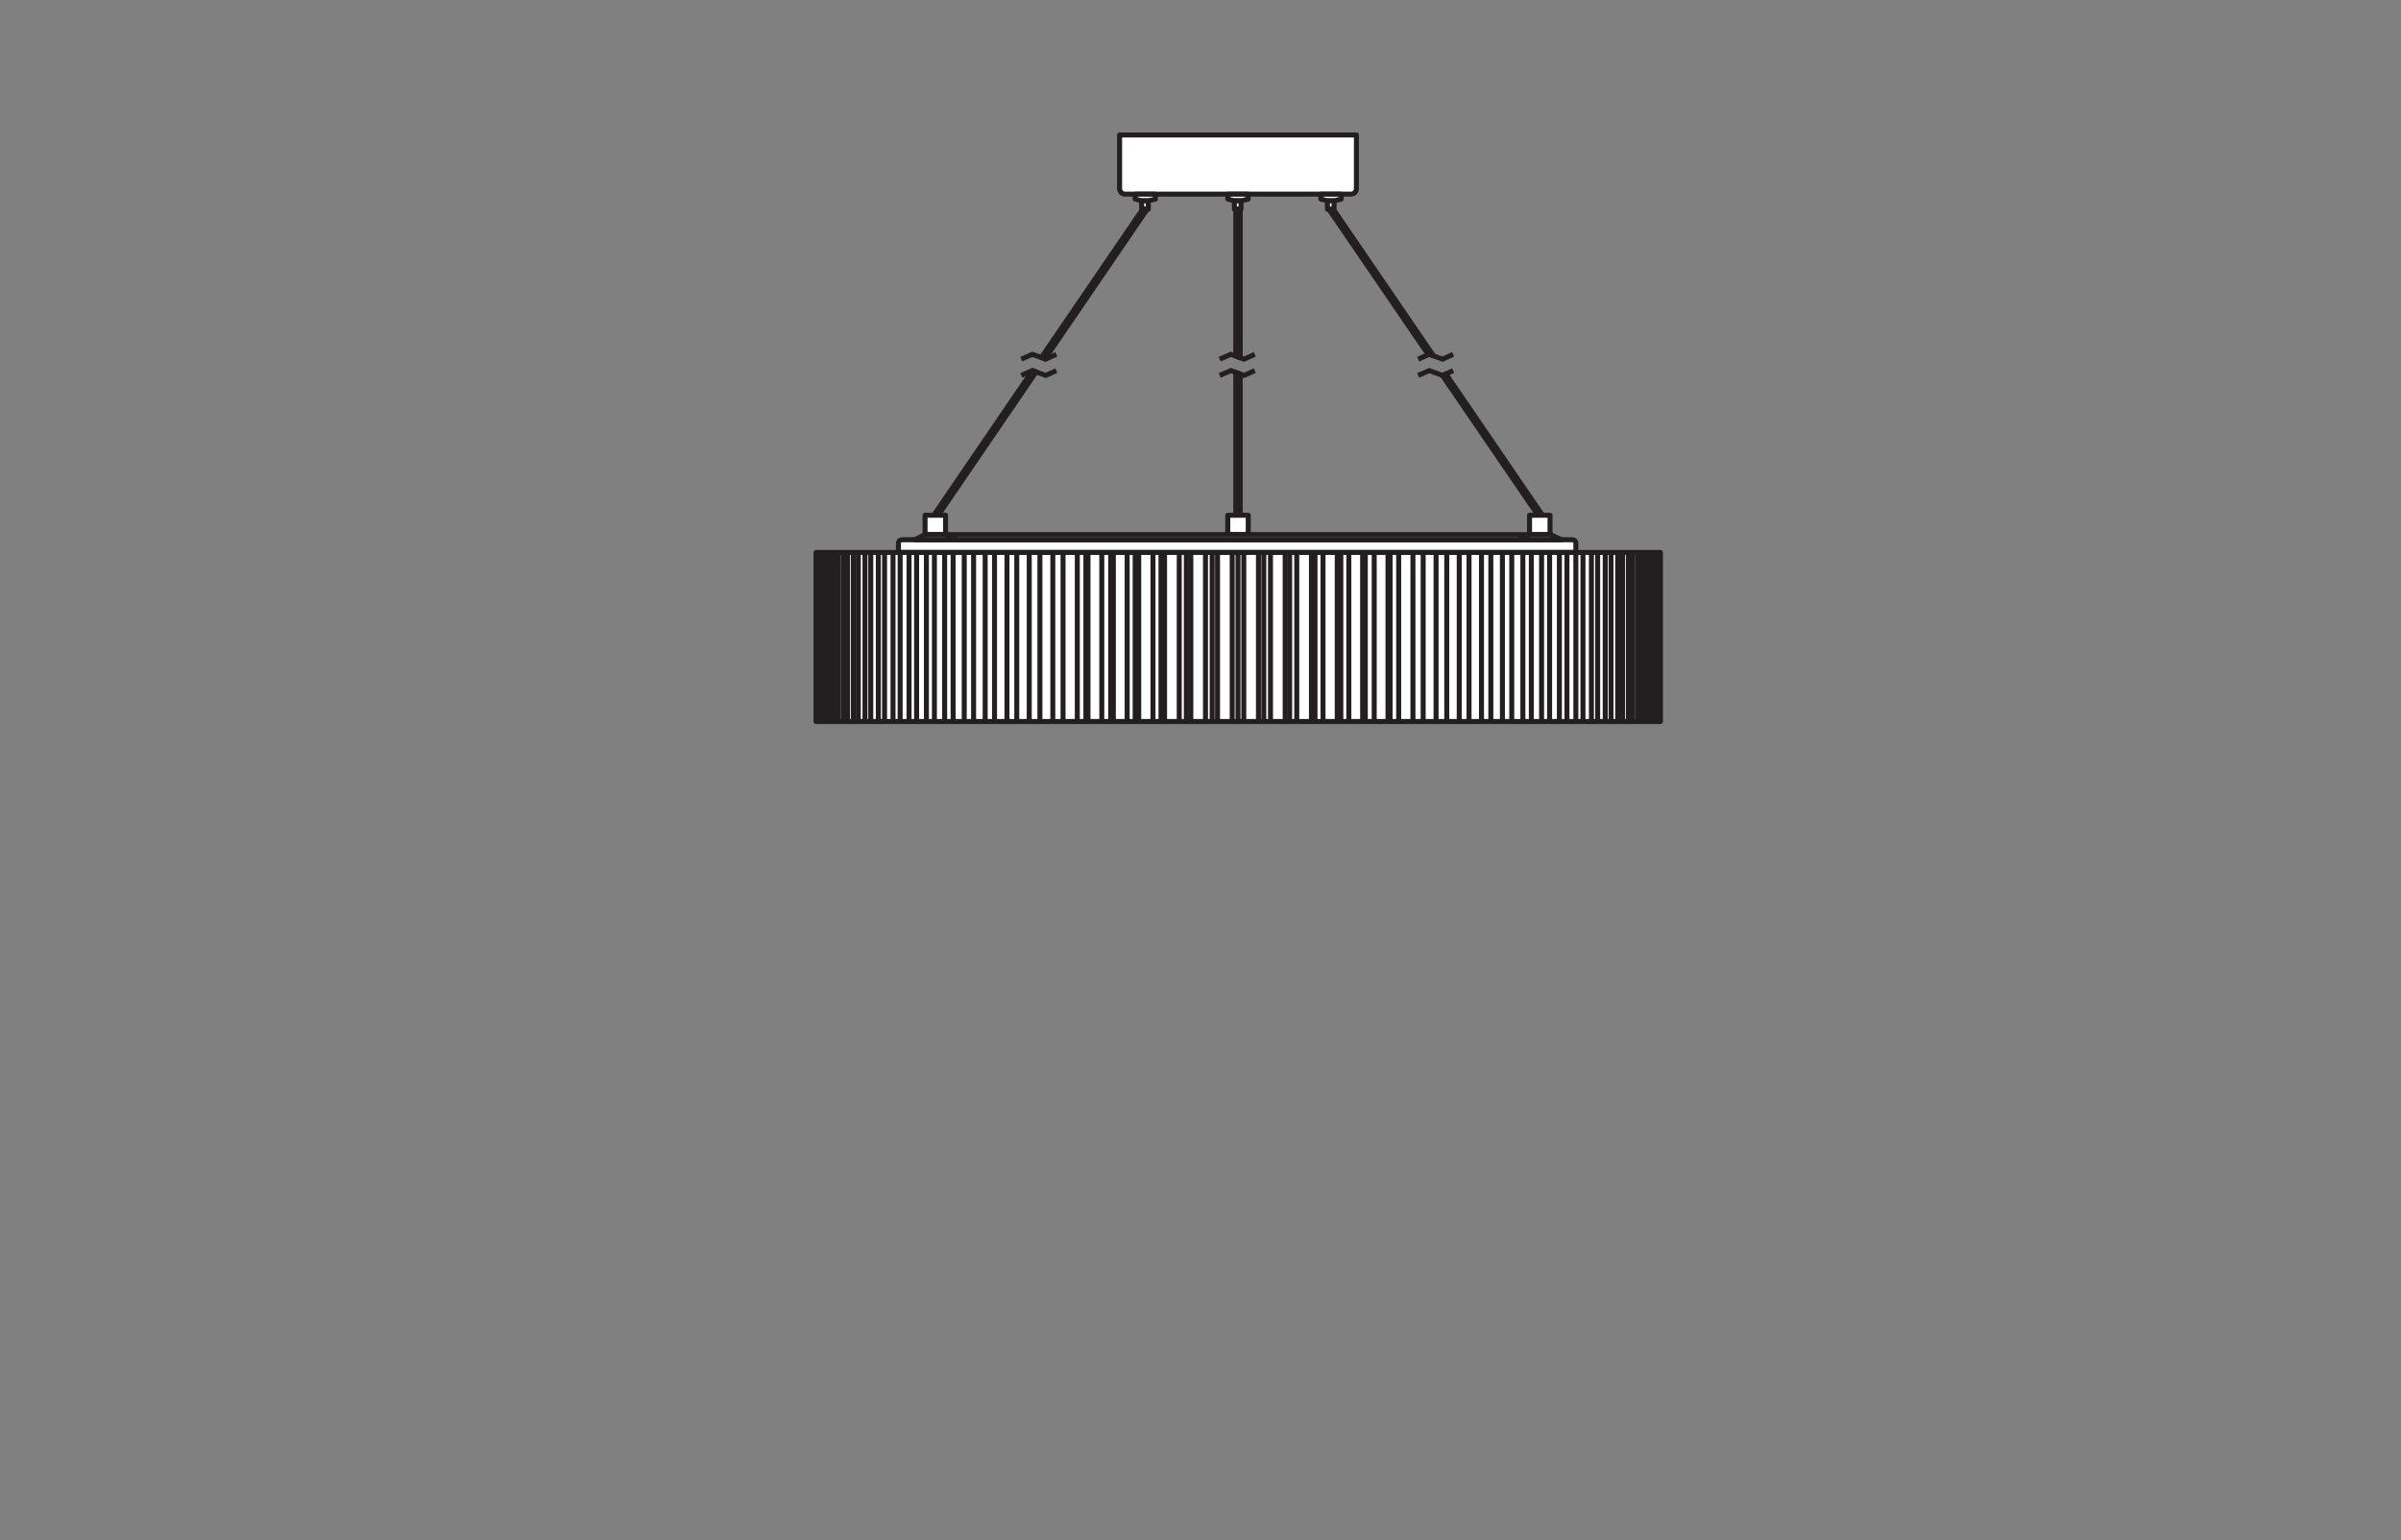 <?xml version="1.0" encoding="UTF-8" standalone="no"?>
<!-- Created with Inkscape (http://www.inkscape.org/) -->

<svg
   version="1.1"
   id="svg2"
   xml:space="preserve"
   width="453.543"
   height="291.024"
   viewBox="0 0 453.543 291.024"
   sodipodi:docname="PG_DAM_WORKFLOW-303115_DECOR_FELT_CYLINDER_PEND_28W_830_DG_k_01.pdf"
   xmlns:inkscape="http://www.inkscape.org/namespaces/inkscape"
   xmlns:sodipodi="http://sodipodi.sourceforge.net/DTD/sodipodi-0.dtd"
   xmlns="http://www.w3.org/2000/svg"
   xmlns:svg="http://www.w3.org/2000/svg"><rect x="0" y="0" width="453.543" height="291.024" fill="#808080" stroke="none"/><defs
     id="defs6"><clipPath
       clipPathUnits="userSpaceOnUse"
       id="clipPath16"><path
         d="M 0,218.268 H 340.157 V 0 H 0 Z"
         id="path14" /></clipPath></defs><sodipodi:namedview
     id="namedview4"
     pagecolor="#ffffff"
     bordercolor="#666666"
     borderopacity="1.0"
     inkscape:pageshadow="2"
     inkscape:pageopacity="0.0"
     inkscape:pagecheckerboard="0" /><g
     id="g8"
     inkscape:groupmode="layer"
     inkscape:label="PG_DAM_WORKFLOW-303115_DECOR_FELT_CYLINDER_PEND_28W_830_DG_k_01"
     transform="matrix(1.333,0,0,-1.333,0,291.024)"><g
       id="g10"><g
         id="g12"
         clip-path="url(#clipPath16)"><g
           id="g18"
           transform="translate(192.214,199.191)"><path
             d="m 0,0 v -7.613 c 0,-0.429 -0.348,-0.776 -0.776,-0.776 h -32.006 c -0.428,0 -0.776,0.347 -0.776,0.776 l 0,7.613 z"
             style="fill:#ffffff;fill-opacity:1;fill-rule:nonzero;stroke:none"
             id="path20" /></g><g
           id="g22"
           transform="translate(192.214,199.191)"><path
             d="m 0,0 v -7.613 c 0,-0.429 -0.348,-0.776 -0.776,-0.776 h -32.006 c -0.428,0 -0.776,0.347 -0.776,0.776 l 0,7.613 z"
             style="fill:none;stroke:#231f20;stroke-width:0.709;stroke-linecap:butt;stroke-linejoin:round;stroke-miterlimit:3.864;stroke-dasharray:none;stroke-opacity:1"
             id="path24" /></g><g
           id="g26"
           transform="translate(160.853,190.791)"><path
             d="m 0,0 v -0.684 l 0.933,-0.252 h 0.939 l 1.013,0.252 V 0 Z"
             style="fill:#ffffff;fill-opacity:1;fill-rule:nonzero;stroke:none"
             id="path28" /></g><g
           id="g30"
           transform="translate(160.853,190.791)"><path
             d="m 0,0 v -0.684 l 0.933,-0.252 h 0.939 l 1.013,0.252 V 0 Z"
             style="fill:none;stroke:#231f20;stroke-width:0.709;stroke-linecap:butt;stroke-linejoin:round;stroke-miterlimit:3.864;stroke-dasharray:none;stroke-opacity:1"
             id="path32" /></g><path
           d="m 161.786,189.855 h 0.938 v -1.199 h -0.938 z"
           style="fill:#ffffff;fill-opacity:1;fill-rule:nonzero;stroke:#231f20;stroke-width:0.709;stroke-linecap:butt;stroke-linejoin:round;stroke-miterlimit:3.864;stroke-dasharray:none;stroke-opacity:1"
           id="path34" /><g
           id="g36"
           transform="translate(173.992,190.791)"><path
             d="m 0,0 v -0.684 l 0.933,-0.252 h 0.939 l 1.013,0.252 V 0 Z"
             style="fill:#ffffff;fill-opacity:1;fill-rule:nonzero;stroke:none"
             id="path38" /></g><g
           id="g40"
           transform="translate(173.992,190.791)"><path
             d="m 0,0 v -0.684 l 0.933,-0.252 h 0.939 l 1.013,0.252 V 0 Z"
             style="fill:none;stroke:#231f20;stroke-width:0.709;stroke-linecap:butt;stroke-linejoin:round;stroke-miterlimit:3.864;stroke-dasharray:none;stroke-opacity:1"
             id="path42" /></g><path
           d="m 174.925,189.855 h 0.938 v -1.199 h -0.938 z"
           style="fill:#ffffff;fill-opacity:1;fill-rule:nonzero;stroke:#231f20;stroke-width:0.709;stroke-linecap:butt;stroke-linejoin:round;stroke-miterlimit:3.864;stroke-dasharray:none;stroke-opacity:1"
           id="path44" /><g
           id="g46"
           transform="translate(187.176,190.791)"><path
             d="m 0,0 v -0.684 l 0.933,-0.252 h 0.939 l 1.013,0.252 V 0 Z"
             style="fill:#ffffff;fill-opacity:1;fill-rule:nonzero;stroke:none"
             id="path48" /></g><g
           id="g50"
           transform="translate(187.176,190.791)"><path
             d="m 0,0 v -0.684 l 0.933,-0.252 h 0.939 l 1.013,0.252 V 0 Z"
             style="fill:none;stroke:#231f20;stroke-width:0.709;stroke-linecap:butt;stroke-linejoin:round;stroke-miterlimit:3.864;stroke-dasharray:none;stroke-opacity:1"
             id="path52" /></g><path
           d="m 188.109,189.855 h 0.938 v -1.199 h -0.938 z"
           style="fill:#ffffff;fill-opacity:1;fill-rule:nonzero;stroke:#231f20;stroke-width:0.709;stroke-linecap:butt;stroke-linejoin:round;stroke-miterlimit:3.864;stroke-dasharray:none;stroke-opacity:1"
           id="path54" /><g
           id="g56"
           transform="translate(175.751,188.679)"><path
             d="m 0,0 v -21.07 l -0.63,0.23 V 0 Z"
             style="fill:#ffffff;fill-opacity:1;fill-rule:nonzero;stroke:none"
             id="path58" /></g><g
           id="g60"
           transform="translate(175.751,188.679)"><path
             d="m 0,0 v -21.07 l -0.63,0.23 V 0 Z"
             style="fill:none;stroke:#231f20;stroke-width:0.709;stroke-linecap:butt;stroke-linejoin:round;stroke-miterlimit:3.864;stroke-dasharray:none;stroke-opacity:1"
             id="path62" /></g><g
           id="g64"
           transform="translate(175.121,165.539)"><path
             d="M 0,0 0.63,-0.23 V -20.26 H 0 Z"
             style="fill:#ffffff;fill-opacity:1;fill-rule:nonzero;stroke:none"
             id="path66" /></g><g
           id="g68"
           transform="translate(175.121,165.539)"><path
             d="M 0,0 0.63,-0.23 V -20.26 H 0 Z"
             style="fill:none;stroke:#231f20;stroke-width:0.709;stroke-linecap:butt;stroke-linejoin:round;stroke-miterlimit:3.864;stroke-dasharray:none;stroke-opacity:1"
             id="path70" /></g><g
           id="g72"
           transform="translate(188.931,188.679)"><path
             d="m 0,0 14.21,-20.8 -0.6,0.22 -0.14,-0.06 L -0.63,0 Z"
             style="fill:#ffffff;fill-opacity:1;fill-rule:nonzero;stroke:none"
             id="path74" /></g><g
           id="g76"
           transform="translate(188.931,188.679)"><path
             d="m 0,0 14.21,-20.8 -0.6,0.22 -0.14,-0.06 L -0.63,0 Z"
             style="fill:none;stroke:#231f20;stroke-width:0.709;stroke-linecap:butt;stroke-linejoin:round;stroke-miterlimit:3.864;stroke-dasharray:none;stroke-opacity:1"
             id="path78" /></g><g
           id="g80"
           transform="translate(218.582,145.279)"><path
             d="m 0,0 h -0.63 l -13.56,19.84 0.04,-0.01 0.46,0.21 z"
             style="fill:#ffffff;fill-opacity:1;fill-rule:nonzero;stroke:none"
             id="path82" /></g><g
           id="g84"
           transform="translate(218.582,145.279)"><path
             d="m 0,0 h -0.63 l -13.56,19.84 0.04,-0.01 0.46,0.21 z"
             style="fill:none;stroke:#231f20;stroke-width:0.709;stroke-linecap:butt;stroke-linejoin:round;stroke-miterlimit:3.864;stroke-dasharray:none;stroke-opacity:1"
             id="path86" /></g><g
           id="g88"
           transform="translate(146.311,165.789)"><path
             d="m 0,0 0.51,-0.19 -13.87,-20.32 h -0.63 z"
             style="fill:#ffffff;fill-opacity:1;fill-rule:nonzero;stroke:none"
             id="path90" /></g><g
           id="g92"
           transform="translate(146.311,165.789)"><path
             d="m 0,0 0.51,-0.19 -13.87,-20.32 h -0.63 z"
             style="fill:none;stroke:#231f20;stroke-width:0.709;stroke-linecap:butt;stroke-linejoin:round;stroke-miterlimit:3.864;stroke-dasharray:none;stroke-opacity:1"
             id="path94" /></g><g
           id="g96"
           transform="translate(162.571,188.679)"><path
             d="M 0,0 -14.49,-21.23 -15,-21.04 -0.64,0 Z"
             style="fill:#ffffff;fill-opacity:1;fill-rule:nonzero;stroke:none"
             id="path98" /></g><g
           id="g100"
           transform="translate(162.571,188.679)"><path
             d="M 0,0 -14.49,-21.23 -15,-21.04 -0.64,0 Z"
             style="fill:none;stroke:#231f20;stroke-width:0.709;stroke-linecap:butt;stroke-linejoin:round;stroke-miterlimit:3.864;stroke-dasharray:none;stroke-opacity:1"
             id="path102" /></g><path
           d="m 176.886,142.547 h -2.902 v 2.735 h 2.902 z"
           style="fill:#ffffff;fill-opacity:1;fill-rule:nonzero;stroke:#231f20;stroke-width:0.709;stroke-linecap:butt;stroke-linejoin:round;stroke-miterlimit:3.864;stroke-dasharray:none;stroke-opacity:1"
           id="path104" /><path
           d="m 219.653,142.547 h -2.902 v 2.735 h 2.902 z"
           style="fill:#ffffff;fill-opacity:1;fill-rule:nonzero;stroke:#231f20;stroke-width:0.709;stroke-linecap:butt;stroke-linejoin:round;stroke-miterlimit:3.864;stroke-dasharray:none;stroke-opacity:1"
           id="path106" /><path
           d="m 133.992,142.547 h -2.902 v 2.735 h 2.902 z"
           style="fill:#ffffff;fill-opacity:1;fill-rule:nonzero;stroke:#231f20;stroke-width:0.709;stroke-linecap:butt;stroke-linejoin:round;stroke-miterlimit:3.864;stroke-dasharray:none;stroke-opacity:1"
           id="path108" /><g
           id="g110"
           transform="translate(127.318,140.015)"><path
             d="m 0,0 v 1.329 c 0,0.259 0.21,0.469 0.469,0.469 h 95.056 c 0.259,0 0.469,-0.21 0.469,-0.469 l 0,-1.329 z"
             style="fill:#ffffff;fill-opacity:1;fill-rule:nonzero;stroke:none"
             id="path112" /></g><g
           id="g114"
           transform="translate(127.318,140.015)"><path
             d="m 0,0 v 1.329 c 0,0.259 0.21,0.469 0.469,0.469 h 95.056 c 0.259,0 0.469,-0.21 0.469,-0.469 l 0,-1.329 z"
             style="fill:none;stroke:#231f20;stroke-width:0.709;stroke-linecap:butt;stroke-linejoin:round;stroke-miterlimit:3.864;stroke-dasharray:none;stroke-opacity:1"
             id="path116" /></g><g
           id="g118"
           transform="translate(129.64,141.813)"><path
             d="M 0,0 1.451,0.734 H 90.013 L 91.653,0 Z"
             style="fill:#ffffff;fill-opacity:1;fill-rule:nonzero;stroke:none"
             id="path120" /></g><g
           id="g122"
           transform="translate(129.64,141.813)"><path
             d="M 0,0 1.451,0.734 H 90.013 L 91.653,0 Z"
             style="fill:none;stroke:#231f20;stroke-width:0.709;stroke-linecap:butt;stroke-linejoin:round;stroke-miterlimit:3.864;stroke-dasharray:none;stroke-opacity:1"
             id="path124" /></g><g
           id="g126"
           transform="translate(133.992,142.547)"><path
             d="M 0,0 1.514,-0.734"
             style="fill:#ffffff;fill-opacity:1;fill-rule:nonzero;stroke:#231f20;stroke-width:0.709;stroke-linecap:butt;stroke-linejoin:round;stroke-miterlimit:3.864;stroke-dasharray:none;stroke-opacity:1"
             id="path128" /></g><g
           id="g130"
           transform="translate(216.751,142.547)"><path
             d="M 0,0 -1.602,-0.734"
             style="fill:#ffffff;fill-opacity:1;fill-rule:nonzero;stroke:#231f20;stroke-width:0.709;stroke-linecap:butt;stroke-linejoin:round;stroke-miterlimit:3.864;stroke-dasharray:none;stroke-opacity:1"
             id="path132" /></g><path
           d="m 235.297,116.045 h -119.66 v 23.97 h 119.66 z"
           style="fill:#ffffff;fill-opacity:1;fill-rule:nonzero;stroke:#231f20;stroke-width:0.709;stroke-linecap:butt;stroke-linejoin:round;stroke-miterlimit:3.864;stroke-dasharray:none;stroke-opacity:1"
           id="path134" /><g
           id="g136"
           transform="translate(175.435,140.015)"><path
             d="M 0,0 V -23.958"
             style="fill:#ffffff;fill-opacity:1;fill-rule:nonzero;stroke:#231f20;stroke-width:0.709;stroke-linecap:butt;stroke-linejoin:round;stroke-miterlimit:3.864;stroke-dasharray:none;stroke-opacity:1"
             id="path138" /></g><g
           id="g140"
           transform="translate(176.255,140.015)"><path
             d="M 0,0 V -23.958"
             style="fill:#ffffff;fill-opacity:1;fill-rule:nonzero;stroke:#231f20;stroke-width:0.709;stroke-linecap:butt;stroke-linejoin:round;stroke-miterlimit:3.864;stroke-dasharray:none;stroke-opacity:1"
             id="path142" /></g><g
           id="g144"
           transform="translate(174.615,140.015)"><path
             d="M 0,0 V -23.958"
             style="fill:#ffffff;fill-opacity:1;fill-rule:nonzero;stroke:#231f20;stroke-width:0.709;stroke-linecap:butt;stroke-linejoin:round;stroke-miterlimit:3.864;stroke-dasharray:none;stroke-opacity:1"
             id="path146" /></g><g
           id="g148"
           transform="translate(172.533,140.015)"><path
             d="M 0,0 V -23.958"
             style="fill:#ffffff;fill-opacity:1;fill-rule:nonzero;stroke:#231f20;stroke-width:0.709;stroke-linecap:butt;stroke-linejoin:round;stroke-miterlimit:3.864;stroke-dasharray:none;stroke-opacity:1"
             id="path150" /></g><g
           id="g152"
           transform="translate(171.776,140.015)"><path
             d="M 0,0 V -23.958"
             style="fill:#ffffff;fill-opacity:1;fill-rule:nonzero;stroke:#231f20;stroke-width:0.709;stroke-linecap:butt;stroke-linejoin:round;stroke-miterlimit:3.864;stroke-dasharray:none;stroke-opacity:1"
             id="path154" /></g><g
           id="g156"
           transform="translate(170.83,140.015)"><path
             d="M 0,0 V -23.958"
             style="fill:#ffffff;fill-opacity:1;fill-rule:nonzero;stroke:#231f20;stroke-width:0.709;stroke-linecap:butt;stroke-linejoin:round;stroke-miterlimit:3.864;stroke-dasharray:none;stroke-opacity:1"
             id="path158" /></g><g
           id="g160"
           transform="translate(168.749,140.015)"><path
             d="M 0,0 V -23.958"
             style="fill:#ffffff;fill-opacity:1;fill-rule:nonzero;stroke:#231f20;stroke-width:0.709;stroke-linecap:butt;stroke-linejoin:round;stroke-miterlimit:3.864;stroke-dasharray:none;stroke-opacity:1"
             id="path162" /></g><g
           id="g164"
           transform="translate(168.118,140.015)"><path
             d="M 0,0 V -23.958"
             style="fill:#ffffff;fill-opacity:1;fill-rule:nonzero;stroke:#231f20;stroke-width:0.709;stroke-linecap:butt;stroke-linejoin:round;stroke-miterlimit:3.864;stroke-dasharray:none;stroke-opacity:1"
             id="path166" /></g><g
           id="g168"
           transform="translate(167.109,140.015)"><path
             d="M 0,0 V -23.958"
             style="fill:#ffffff;fill-opacity:1;fill-rule:nonzero;stroke:#231f20;stroke-width:0.709;stroke-linecap:butt;stroke-linejoin:round;stroke-miterlimit:3.864;stroke-dasharray:none;stroke-opacity:1"
             id="path170" /></g><g
           id="g172"
           transform="translate(165.027,140.015)"><path
             d="M 0,0 V -23.958"
             style="fill:#ffffff;fill-opacity:1;fill-rule:nonzero;stroke:#231f20;stroke-width:0.709;stroke-linecap:butt;stroke-linejoin:round;stroke-miterlimit:3.864;stroke-dasharray:none;stroke-opacity:1"
             id="path174" /></g><g
           id="g176"
           transform="translate(164.522,140.015)"><path
             d="M 0,0 V -23.958"
             style="fill:#ffffff;fill-opacity:1;fill-rule:nonzero;stroke:#231f20;stroke-width:0.709;stroke-linecap:butt;stroke-linejoin:round;stroke-miterlimit:3.864;stroke-dasharray:none;stroke-opacity:1"
             id="path178" /></g><g
           id="g180"
           transform="translate(163.387,140.015)"><path
             d="M 0,0 V -23.958"
             style="fill:#ffffff;fill-opacity:1;fill-rule:nonzero;stroke:#231f20;stroke-width:0.709;stroke-linecap:butt;stroke-linejoin:round;stroke-miterlimit:3.864;stroke-dasharray:none;stroke-opacity:1"
             id="path182" /></g><g
           id="g184"
           transform="translate(161.368,140.015)"><path
             d="M 0,0 V -23.958"
             style="fill:#ffffff;fill-opacity:1;fill-rule:nonzero;stroke:#231f20;stroke-width:0.709;stroke-linecap:butt;stroke-linejoin:round;stroke-miterlimit:3.864;stroke-dasharray:none;stroke-opacity:1"
             id="path186" /></g><g
           id="g188"
           transform="translate(160.864,140.015)"><path
             d="M 0,0 V -23.958"
             style="fill:#ffffff;fill-opacity:1;fill-rule:nonzero;stroke:#231f20;stroke-width:0.709;stroke-linecap:butt;stroke-linejoin:round;stroke-miterlimit:3.864;stroke-dasharray:none;stroke-opacity:1"
             id="path190" /></g><g
           id="g192"
           transform="translate(159.728,140.015)"><path
             d="M 0,0 V -23.958"
             style="fill:#ffffff;fill-opacity:1;fill-rule:nonzero;stroke:#231f20;stroke-width:0.709;stroke-linecap:butt;stroke-linejoin:round;stroke-miterlimit:3.864;stroke-dasharray:none;stroke-opacity:1"
             id="path194" /></g><g
           id="g196"
           transform="translate(157.773,140.015)"><path
             d="M 0,0 V -23.958"
             style="fill:#ffffff;fill-opacity:1;fill-rule:nonzero;stroke:#231f20;stroke-width:0.709;stroke-linecap:butt;stroke-linejoin:round;stroke-miterlimit:3.864;stroke-dasharray:none;stroke-opacity:1"
             id="path198" /></g><g
           id="g200"
           transform="translate(157.394,140.015)"><path
             d="M 0,0 V -23.958"
             style="fill:#ffffff;fill-opacity:1;fill-rule:nonzero;stroke:#231f20;stroke-width:0.709;stroke-linecap:butt;stroke-linejoin:round;stroke-miterlimit:3.864;stroke-dasharray:none;stroke-opacity:1"
             id="path202" /></g><g
           id="g204"
           transform="translate(156.133,140.015)"><path
             d="M 0,0 V -23.958"
             style="fill:#ffffff;fill-opacity:1;fill-rule:nonzero;stroke:#231f20;stroke-width:0.709;stroke-linecap:butt;stroke-linejoin:round;stroke-miterlimit:3.864;stroke-dasharray:none;stroke-opacity:1"
             id="path206" /></g><g
           id="g208"
           transform="translate(152.663,140.015)"><path
             d="M 0,0 V -23.958"
             style="fill:#ffffff;fill-opacity:1;fill-rule:nonzero;stroke:#231f20;stroke-width:0.709;stroke-linecap:butt;stroke-linejoin:round;stroke-miterlimit:3.864;stroke-dasharray:none;stroke-opacity:1"
             id="path210" /></g><g
           id="g212"
           transform="translate(150.645,140.015)"><path
             d="M 0,0 V -23.958"
             style="fill:#ffffff;fill-opacity:1;fill-rule:nonzero;stroke:#231f20;stroke-width:0.709;stroke-linecap:butt;stroke-linejoin:round;stroke-miterlimit:3.864;stroke-dasharray:none;stroke-opacity:1"
             id="path214" /></g><g
           id="g216"
           transform="translate(149.194,140.015)"><path
             d="M 0,0 V -23.958"
             style="fill:#ffffff;fill-opacity:1;fill-rule:nonzero;stroke:#231f20;stroke-width:0.709;stroke-linecap:butt;stroke-linejoin:round;stroke-miterlimit:3.864;stroke-dasharray:none;stroke-opacity:1"
             id="path218" /></g><g
           id="g220"
           transform="translate(147.365,140.015)"><path
             d="M 0,0 V -23.958"
             style="fill:#ffffff;fill-opacity:1;fill-rule:nonzero;stroke:#231f20;stroke-width:0.709;stroke-linecap:butt;stroke-linejoin:round;stroke-miterlimit:3.864;stroke-dasharray:none;stroke-opacity:1"
             id="path222" /></g><g
           id="g224"
           transform="translate(145.851,140.015)"><path
             d="M 0,0 V -23.958"
             style="fill:#ffffff;fill-opacity:1;fill-rule:nonzero;stroke:#231f20;stroke-width:0.709;stroke-linecap:butt;stroke-linejoin:round;stroke-miterlimit:3.864;stroke-dasharray:none;stroke-opacity:1"
             id="path226" /></g><g
           id="g228"
           transform="translate(144.085,140.015)"><path
             d="M 0,0 V -23.958"
             style="fill:#ffffff;fill-opacity:1;fill-rule:nonzero;stroke:#231f20;stroke-width:0.709;stroke-linecap:butt;stroke-linejoin:round;stroke-miterlimit:3.864;stroke-dasharray:none;stroke-opacity:1"
             id="path230" /></g><g
           id="g232"
           transform="translate(142.697,140.015)"><path
             d="M 0,0 V -23.958"
             style="fill:#ffffff;fill-opacity:1;fill-rule:nonzero;stroke:#231f20;stroke-width:0.709;stroke-linecap:butt;stroke-linejoin:round;stroke-miterlimit:3.864;stroke-dasharray:none;stroke-opacity:1"
             id="path234" /></g><g
           id="g236"
           transform="translate(140.931,140.015)"><path
             d="M 0,0 V -23.958"
             style="fill:#ffffff;fill-opacity:1;fill-rule:nonzero;stroke:#231f20;stroke-width:0.709;stroke-linecap:butt;stroke-linejoin:round;stroke-miterlimit:3.864;stroke-dasharray:none;stroke-opacity:1"
             id="path238" /></g><g
           id="g240"
           transform="translate(139.606,140.015)"><path
             d="M 0,0 V -23.958"
             style="fill:#ffffff;fill-opacity:1;fill-rule:nonzero;stroke:#231f20;stroke-width:0.709;stroke-linecap:butt;stroke-linejoin:round;stroke-miterlimit:3.864;stroke-dasharray:none;stroke-opacity:1"
             id="path242" /></g><g
           id="g244"
           transform="translate(137.966,140.015)"><path
             d="M 0,0 V -23.958"
             style="fill:#ffffff;fill-opacity:1;fill-rule:nonzero;stroke:#231f20;stroke-width:0.709;stroke-linecap:butt;stroke-linejoin:round;stroke-miterlimit:3.864;stroke-dasharray:none;stroke-opacity:1"
             id="path246" /></g><g
           id="g248"
           transform="translate(136.642,140.015)"><path
             d="M 0,0 V -23.958"
             style="fill:#ffffff;fill-opacity:1;fill-rule:nonzero;stroke:#231f20;stroke-width:0.709;stroke-linecap:butt;stroke-linejoin:round;stroke-miterlimit:3.864;stroke-dasharray:none;stroke-opacity:1"
             id="path250" /></g><g
           id="g252"
           transform="translate(135.065,140.015)"><path
             d="M 0,0 V -23.958"
             style="fill:#ffffff;fill-opacity:1;fill-rule:nonzero;stroke:#231f20;stroke-width:0.709;stroke-linecap:butt;stroke-linejoin:round;stroke-miterlimit:3.864;stroke-dasharray:none;stroke-opacity:1"
             id="path254" /></g><g
           id="g256"
           transform="translate(133.866,140.015)"><path
             d="M 0,0 V -23.958"
             style="fill:#ffffff;fill-opacity:1;fill-rule:nonzero;stroke:#231f20;stroke-width:0.709;stroke-linecap:butt;stroke-linejoin:round;stroke-miterlimit:3.864;stroke-dasharray:none;stroke-opacity:1"
             id="path258" /></g><g
           id="g260"
           transform="translate(132.415,140.015)"><path
             d="M 0,0 V -23.958"
             style="fill:#ffffff;fill-opacity:1;fill-rule:nonzero;stroke:#231f20;stroke-width:0.709;stroke-linecap:butt;stroke-linejoin:round;stroke-miterlimit:3.864;stroke-dasharray:none;stroke-opacity:1"
             id="path262" /></g><g
           id="g264"
           transform="translate(131.28,140.015)"><path
             d="M 0,0 V -23.958"
             style="fill:#ffffff;fill-opacity:1;fill-rule:nonzero;stroke:#231f20;stroke-width:0.709;stroke-linecap:butt;stroke-linejoin:round;stroke-miterlimit:3.864;stroke-dasharray:none;stroke-opacity:1"
             id="path266" /></g><g
           id="g268"
           transform="translate(129.892,140.015)"><path
             d="M 0,0 V -23.958"
             style="fill:#ffffff;fill-opacity:1;fill-rule:nonzero;stroke:#231f20;stroke-width:0.709;stroke-linecap:butt;stroke-linejoin:round;stroke-miterlimit:3.864;stroke-dasharray:none;stroke-opacity:1"
             id="path270" /></g><g
           id="g272"
           transform="translate(128.82,140.015)"><path
             d="M 0,0 V -23.958"
             style="fill:#ffffff;fill-opacity:1;fill-rule:nonzero;stroke:#231f20;stroke-width:0.709;stroke-linecap:butt;stroke-linejoin:round;stroke-miterlimit:3.864;stroke-dasharray:none;stroke-opacity:1"
             id="path274" /></g><g
           id="g276"
           transform="translate(127.558,140.015)"><path
             d="M 0,0 V -23.958"
             style="fill:#ffffff;fill-opacity:1;fill-rule:nonzero;stroke:#231f20;stroke-width:0.709;stroke-linecap:butt;stroke-linejoin:round;stroke-miterlimit:3.864;stroke-dasharray:none;stroke-opacity:1"
             id="path278" /></g><g
           id="g280"
           transform="translate(126.549,140.015)"><path
             d="M 0,0 V -23.958"
             style="fill:#ffffff;fill-opacity:1;fill-rule:nonzero;stroke:#231f20;stroke-width:0.709;stroke-linecap:butt;stroke-linejoin:round;stroke-miterlimit:3.864;stroke-dasharray:none;stroke-opacity:1"
             id="path282" /></g><g
           id="g284"
           transform="translate(125.35,140.015)"><path
             d="M 0,0 V -23.958"
             style="fill:#ffffff;fill-opacity:1;fill-rule:nonzero;stroke:#231f20;stroke-width:0.709;stroke-linecap:butt;stroke-linejoin:round;stroke-miterlimit:3.864;stroke-dasharray:none;stroke-opacity:1"
             id="path286" /></g><g
           id="g288"
           transform="translate(124.467,140.015)"><path
             d="M 0,0 V -23.958"
             style="fill:#ffffff;fill-opacity:1;fill-rule:nonzero;stroke:#231f20;stroke-width:0.709;stroke-linecap:butt;stroke-linejoin:round;stroke-miterlimit:3.864;stroke-dasharray:none;stroke-opacity:1"
             id="path290" /></g><g
           id="g292"
           transform="translate(123.395,140.015)"><path
             d="M 0,0 V -23.958"
             style="fill:#ffffff;fill-opacity:1;fill-rule:nonzero;stroke:#231f20;stroke-width:0.709;stroke-linecap:butt;stroke-linejoin:round;stroke-miterlimit:3.864;stroke-dasharray:none;stroke-opacity:1"
             id="path294" /></g><g
           id="g296"
           transform="translate(122.575,140.015)"><path
             d="M 0,0 V -23.958"
             style="fill:#ffffff;fill-opacity:1;fill-rule:nonzero;stroke:#231f20;stroke-width:0.709;stroke-linecap:butt;stroke-linejoin:round;stroke-miterlimit:3.864;stroke-dasharray:none;stroke-opacity:1"
             id="path298" /></g><g
           id="g300"
           transform="translate(121.629,140.015)"><path
             d="M 0,0 V -23.958"
             style="fill:#ffffff;fill-opacity:1;fill-rule:nonzero;stroke:#231f20;stroke-width:0.709;stroke-linecap:butt;stroke-linejoin:round;stroke-miterlimit:3.864;stroke-dasharray:none;stroke-opacity:1"
             id="path302" /></g><g
           id="g304"
           transform="translate(120.935,140.093)"><path
             d="M 0,0 V -23.958"
             style="fill:#ffffff;fill-opacity:1;fill-rule:nonzero;stroke:#231f20;stroke-width:0.709;stroke-linecap:butt;stroke-linejoin:round;stroke-miterlimit:3.864;stroke-dasharray:none;stroke-opacity:1"
             id="path306" /></g><g
           id="g308"
           transform="translate(120.115,140.093)"><path
             d="M 0,0 V -23.958"
             style="fill:#ffffff;fill-opacity:1;fill-rule:nonzero;stroke:#231f20;stroke-width:0.709;stroke-linecap:butt;stroke-linejoin:round;stroke-miterlimit:3.864;stroke-dasharray:none;stroke-opacity:1"
             id="path310" /></g><g
           id="g312"
           transform="translate(119.484,140.093)"><path
             d="M 0,0 V -23.958"
             style="fill:#ffffff;fill-opacity:1;fill-rule:nonzero;stroke:#231f20;stroke-width:0.709;stroke-linecap:butt;stroke-linejoin:round;stroke-miterlimit:3.864;stroke-dasharray:none;stroke-opacity:1"
             id="path314" /></g><g
           id="g316"
           transform="translate(118.79,140.093)"><path
             d="M 0,0 V -23.958"
             style="fill:#ffffff;fill-opacity:1;fill-rule:nonzero;stroke:#231f20;stroke-width:0.709;stroke-linecap:butt;stroke-linejoin:round;stroke-miterlimit:3.864;stroke-dasharray:none;stroke-opacity:1"
             id="path318" /></g><g
           id="g320"
           transform="translate(118.286,140.093)"><path
             d="M 0,0 V -23.958"
             style="fill:#ffffff;fill-opacity:1;fill-rule:nonzero;stroke:#231f20;stroke-width:0.709;stroke-linecap:butt;stroke-linejoin:round;stroke-miterlimit:3.864;stroke-dasharray:none;stroke-opacity:1"
             id="path322" /></g><g
           id="g324"
           transform="translate(117.718,140.093)"><path
             d="M 0,0 V -23.958"
             style="fill:#ffffff;fill-opacity:1;fill-rule:nonzero;stroke:#231f20;stroke-width:0.709;stroke-linecap:butt;stroke-linejoin:round;stroke-miterlimit:3.864;stroke-dasharray:none;stroke-opacity:1"
             id="path326" /></g><g
           id="g328"
           transform="translate(117.276,140.093)"><path
             d="M 0,0 V -23.958"
             style="fill:#ffffff;fill-opacity:1;fill-rule:nonzero;stroke:#231f20;stroke-width:0.709;stroke-linecap:butt;stroke-linejoin:round;stroke-miterlimit:3.864;stroke-dasharray:none;stroke-opacity:1"
             id="path330" /></g><g
           id="g332"
           transform="translate(116.835,140.093)"><path
             d="M 0,0 V -23.958"
             style="fill:#ffffff;fill-opacity:1;fill-rule:nonzero;stroke:#231f20;stroke-width:0.709;stroke-linecap:butt;stroke-linejoin:round;stroke-miterlimit:3.864;stroke-dasharray:none;stroke-opacity:1"
             id="path334" /></g><g
           id="g336"
           transform="translate(116.519,140.093)"><path
             d="M 0,0 V -23.958"
             style="fill:#ffffff;fill-opacity:1;fill-rule:nonzero;stroke:#231f20;stroke-width:0.709;stroke-linecap:butt;stroke-linejoin:round;stroke-miterlimit:3.864;stroke-dasharray:none;stroke-opacity:1"
             id="path338" /></g><g
           id="g340"
           transform="translate(116.144,140.016)"><path
             d="M 0,0 V -23.958"
             style="fill:#ffffff;fill-opacity:1;fill-rule:nonzero;stroke:#231f20;stroke-width:0.709;stroke-linecap:butt;stroke-linejoin:round;stroke-miterlimit:3.864;stroke-dasharray:none;stroke-opacity:1"
             id="path342" /></g><g
           id="g344"
           transform="translate(115.877,140.016)"><path
             d="M 0,0 V -23.958"
             style="fill:#ffffff;fill-opacity:1;fill-rule:nonzero;stroke:#231f20;stroke-width:0.709;stroke-linecap:butt;stroke-linejoin:round;stroke-miterlimit:3.864;stroke-dasharray:none;stroke-opacity:1"
             id="path346" /></g><g
           id="g348"
           transform="translate(154.177,140.015)"><path
             d="M 0,0 V -23.958"
             style="fill:#ffffff;fill-opacity:1;fill-rule:nonzero;stroke:#231f20;stroke-width:0.709;stroke-linecap:butt;stroke-linejoin:round;stroke-miterlimit:3.864;stroke-dasharray:none;stroke-opacity:1"
             id="path350" /></g><g
           id="g352"
           transform="translate(153.879,140.015)"><path
             d="M 0,0 V -23.958"
             style="fill:#ffffff;fill-opacity:1;fill-rule:nonzero;stroke:#231f20;stroke-width:0.709;stroke-linecap:butt;stroke-linejoin:round;stroke-miterlimit:3.864;stroke-dasharray:none;stroke-opacity:1"
             id="path354" /></g><g
           id="g356"
           transform="translate(178.337,140.015)"><path
             d="M 0,0 V -23.958"
             style="fill:#ffffff;fill-opacity:1;fill-rule:nonzero;stroke:#231f20;stroke-width:0.709;stroke-linecap:butt;stroke-linejoin:round;stroke-miterlimit:3.864;stroke-dasharray:none;stroke-opacity:1"
             id="path358" /></g><g
           id="g360"
           transform="translate(179.094,140.015)"><path
             d="M 0,0 V -23.958"
             style="fill:#ffffff;fill-opacity:1;fill-rule:nonzero;stroke:#231f20;stroke-width:0.709;stroke-linecap:butt;stroke-linejoin:round;stroke-miterlimit:3.864;stroke-dasharray:none;stroke-opacity:1"
             id="path362" /></g><g
           id="g364"
           transform="translate(180.04,140.015)"><path
             d="M 0,0 V -23.958"
             style="fill:#ffffff;fill-opacity:1;fill-rule:nonzero;stroke:#231f20;stroke-width:0.709;stroke-linecap:butt;stroke-linejoin:round;stroke-miterlimit:3.864;stroke-dasharray:none;stroke-opacity:1"
             id="path366" /></g><g
           id="g368"
           transform="translate(182.121,140.015)"><path
             d="M 0,0 V -23.958"
             style="fill:#ffffff;fill-opacity:1;fill-rule:nonzero;stroke:#231f20;stroke-width:0.709;stroke-linecap:butt;stroke-linejoin:round;stroke-miterlimit:3.864;stroke-dasharray:none;stroke-opacity:1"
             id="path370" /></g><g
           id="g372"
           transform="translate(182.752,140.015)"><path
             d="M 0,0 V -23.958"
             style="fill:#ffffff;fill-opacity:1;fill-rule:nonzero;stroke:#231f20;stroke-width:0.709;stroke-linecap:butt;stroke-linejoin:round;stroke-miterlimit:3.864;stroke-dasharray:none;stroke-opacity:1"
             id="path374" /></g><g
           id="g376"
           transform="translate(183.761,140.015)"><path
             d="M 0,0 V -23.958"
             style="fill:#ffffff;fill-opacity:1;fill-rule:nonzero;stroke:#231f20;stroke-width:0.709;stroke-linecap:butt;stroke-linejoin:round;stroke-miterlimit:3.864;stroke-dasharray:none;stroke-opacity:1"
             id="path378" /></g><g
           id="g380"
           transform="translate(185.843,140.015)"><path
             d="M 0,0 V -23.958"
             style="fill:#ffffff;fill-opacity:1;fill-rule:nonzero;stroke:#231f20;stroke-width:0.709;stroke-linecap:butt;stroke-linejoin:round;stroke-miterlimit:3.864;stroke-dasharray:none;stroke-opacity:1"
             id="path382" /></g><g
           id="g384"
           transform="translate(186.348,140.015)"><path
             d="M 0,0 V -23.958"
             style="fill:#ffffff;fill-opacity:1;fill-rule:nonzero;stroke:#231f20;stroke-width:0.709;stroke-linecap:butt;stroke-linejoin:round;stroke-miterlimit:3.864;stroke-dasharray:none;stroke-opacity:1"
             id="path386" /></g><g
           id="g388"
           transform="translate(187.483,140.015)"><path
             d="M 0,0 V -23.958"
             style="fill:#ffffff;fill-opacity:1;fill-rule:nonzero;stroke:#231f20;stroke-width:0.709;stroke-linecap:butt;stroke-linejoin:round;stroke-miterlimit:3.864;stroke-dasharray:none;stroke-opacity:1"
             id="path390" /></g><g
           id="g392"
           transform="translate(189.501,140.015)"><path
             d="M 0,0 V -23.958"
             style="fill:#ffffff;fill-opacity:1;fill-rule:nonzero;stroke:#231f20;stroke-width:0.709;stroke-linecap:butt;stroke-linejoin:round;stroke-miterlimit:3.864;stroke-dasharray:none;stroke-opacity:1"
             id="path394" /></g><g
           id="g396"
           transform="translate(190.006,140.015)"><path
             d="M 0,0 V -23.958"
             style="fill:#ffffff;fill-opacity:1;fill-rule:nonzero;stroke:#231f20;stroke-width:0.709;stroke-linecap:butt;stroke-linejoin:round;stroke-miterlimit:3.864;stroke-dasharray:none;stroke-opacity:1"
             id="path398" /></g><g
           id="g400"
           transform="translate(191.142,140.015)"><path
             d="M 0,0 V -23.958"
             style="fill:#ffffff;fill-opacity:1;fill-rule:nonzero;stroke:#231f20;stroke-width:0.709;stroke-linecap:butt;stroke-linejoin:round;stroke-miterlimit:3.864;stroke-dasharray:none;stroke-opacity:1"
             id="path402" /></g><g
           id="g404"
           transform="translate(193.097,140.015)"><path
             d="M 0,0 V -23.958"
             style="fill:#ffffff;fill-opacity:1;fill-rule:nonzero;stroke:#231f20;stroke-width:0.709;stroke-linecap:butt;stroke-linejoin:round;stroke-miterlimit:3.864;stroke-dasharray:none;stroke-opacity:1"
             id="path406" /></g><g
           id="g408"
           transform="translate(193.476,140.015)"><path
             d="M 0,0 V -23.958"
             style="fill:#ffffff;fill-opacity:1;fill-rule:nonzero;stroke:#231f20;stroke-width:0.709;stroke-linecap:butt;stroke-linejoin:round;stroke-miterlimit:3.864;stroke-dasharray:none;stroke-opacity:1"
             id="path410" /></g><g
           id="g412"
           transform="translate(194.737,140.015)"><path
             d="M 0,0 V -23.958"
             style="fill:#ffffff;fill-opacity:1;fill-rule:nonzero;stroke:#231f20;stroke-width:0.709;stroke-linecap:butt;stroke-linejoin:round;stroke-miterlimit:3.864;stroke-dasharray:none;stroke-opacity:1"
             id="path414" /></g><g
           id="g416"
           transform="translate(198.206,140.015)"><path
             d="M 0,0 V -23.958"
             style="fill:#ffffff;fill-opacity:1;fill-rule:nonzero;stroke:#231f20;stroke-width:0.709;stroke-linecap:butt;stroke-linejoin:round;stroke-miterlimit:3.864;stroke-dasharray:none;stroke-opacity:1"
             id="path418" /></g><g
           id="g420"
           transform="translate(200.225,140.015)"><path
             d="M 0,0 V -23.958"
             style="fill:#ffffff;fill-opacity:1;fill-rule:nonzero;stroke:#231f20;stroke-width:0.709;stroke-linecap:butt;stroke-linejoin:round;stroke-miterlimit:3.864;stroke-dasharray:none;stroke-opacity:1"
             id="path422" /></g><g
           id="g424"
           transform="translate(201.676,140.015)"><path
             d="M 0,0 V -23.958"
             style="fill:#ffffff;fill-opacity:1;fill-rule:nonzero;stroke:#231f20;stroke-width:0.709;stroke-linecap:butt;stroke-linejoin:round;stroke-miterlimit:3.864;stroke-dasharray:none;stroke-opacity:1"
             id="path426" /></g><g
           id="g428"
           transform="translate(203.505,140.015)"><path
             d="M 0,0 V -23.958"
             style="fill:#ffffff;fill-opacity:1;fill-rule:nonzero;stroke:#231f20;stroke-width:0.709;stroke-linecap:butt;stroke-linejoin:round;stroke-miterlimit:3.864;stroke-dasharray:none;stroke-opacity:1"
             id="path430" /></g><g
           id="g432"
           transform="translate(205.019,140.015)"><path
             d="M 0,0 V -23.958"
             style="fill:#ffffff;fill-opacity:1;fill-rule:nonzero;stroke:#231f20;stroke-width:0.709;stroke-linecap:butt;stroke-linejoin:round;stroke-miterlimit:3.864;stroke-dasharray:none;stroke-opacity:1"
             id="path434" /></g><g
           id="g436"
           transform="translate(206.785,140.015)"><path
             d="M 0,0 V -23.958"
             style="fill:#ffffff;fill-opacity:1;fill-rule:nonzero;stroke:#231f20;stroke-width:0.709;stroke-linecap:butt;stroke-linejoin:round;stroke-miterlimit:3.864;stroke-dasharray:none;stroke-opacity:1"
             id="path438" /></g><g
           id="g440"
           transform="translate(208.173,140.015)"><path
             d="M 0,0 V -23.958"
             style="fill:#ffffff;fill-opacity:1;fill-rule:nonzero;stroke:#231f20;stroke-width:0.709;stroke-linecap:butt;stroke-linejoin:round;stroke-miterlimit:3.864;stroke-dasharray:none;stroke-opacity:1"
             id="path442" /></g><g
           id="g444"
           transform="translate(209.939,140.015)"><path
             d="M 0,0 V -23.958"
             style="fill:#ffffff;fill-opacity:1;fill-rule:nonzero;stroke:#231f20;stroke-width:0.709;stroke-linecap:butt;stroke-linejoin:round;stroke-miterlimit:3.864;stroke-dasharray:none;stroke-opacity:1"
             id="path446" /></g><g
           id="g448"
           transform="translate(211.264,140.015)"><path
             d="M 0,0 V -23.958"
             style="fill:#ffffff;fill-opacity:1;fill-rule:nonzero;stroke:#231f20;stroke-width:0.709;stroke-linecap:butt;stroke-linejoin:round;stroke-miterlimit:3.864;stroke-dasharray:none;stroke-opacity:1"
             id="path450" /></g><g
           id="g452"
           transform="translate(212.904,140.015)"><path
             d="M 0,0 V -23.958"
             style="fill:#ffffff;fill-opacity:1;fill-rule:nonzero;stroke:#231f20;stroke-width:0.709;stroke-linecap:butt;stroke-linejoin:round;stroke-miterlimit:3.864;stroke-dasharray:none;stroke-opacity:1"
             id="path454" /></g><g
           id="g456"
           transform="translate(214.228,140.015)"><path
             d="M 0,0 V -23.958"
             style="fill:#ffffff;fill-opacity:1;fill-rule:nonzero;stroke:#231f20;stroke-width:0.709;stroke-linecap:butt;stroke-linejoin:round;stroke-miterlimit:3.864;stroke-dasharray:none;stroke-opacity:1"
             id="path458" /></g><g
           id="g460"
           transform="translate(215.805,140.015)"><path
             d="M 0,0 V -23.958"
             style="fill:#ffffff;fill-opacity:1;fill-rule:nonzero;stroke:#231f20;stroke-width:0.709;stroke-linecap:butt;stroke-linejoin:round;stroke-miterlimit:3.864;stroke-dasharray:none;stroke-opacity:1"
             id="path462" /></g><g
           id="g464"
           transform="translate(217.004,140.015)"><path
             d="M 0,0 V -23.958"
             style="fill:#ffffff;fill-opacity:1;fill-rule:nonzero;stroke:#231f20;stroke-width:0.709;stroke-linecap:butt;stroke-linejoin:round;stroke-miterlimit:3.864;stroke-dasharray:none;stroke-opacity:1"
             id="path466" /></g><g
           id="g468"
           transform="translate(218.455,140.015)"><path
             d="M 0,0 V -23.958"
             style="fill:#ffffff;fill-opacity:1;fill-rule:nonzero;stroke:#231f20;stroke-width:0.709;stroke-linecap:butt;stroke-linejoin:round;stroke-miterlimit:3.864;stroke-dasharray:none;stroke-opacity:1"
             id="path470" /></g><g
           id="g472"
           transform="translate(219.59,140.015)"><path
             d="M 0,0 V -23.958"
             style="fill:#ffffff;fill-opacity:1;fill-rule:nonzero;stroke:#231f20;stroke-width:0.709;stroke-linecap:butt;stroke-linejoin:round;stroke-miterlimit:3.864;stroke-dasharray:none;stroke-opacity:1"
             id="path474" /></g><g
           id="g476"
           transform="translate(220.978,140.015)"><path
             d="M 0,0 V -23.958"
             style="fill:#ffffff;fill-opacity:1;fill-rule:nonzero;stroke:#231f20;stroke-width:0.709;stroke-linecap:butt;stroke-linejoin:round;stroke-miterlimit:3.864;stroke-dasharray:none;stroke-opacity:1"
             id="path478" /></g><g
           id="g480"
           transform="translate(222.05,140.015)"><path
             d="M 0,0 V -23.958"
             style="fill:#ffffff;fill-opacity:1;fill-rule:nonzero;stroke:#231f20;stroke-width:0.709;stroke-linecap:butt;stroke-linejoin:round;stroke-miterlimit:3.864;stroke-dasharray:none;stroke-opacity:1"
             id="path482" /></g><g
           id="g484"
           transform="translate(223.312,140.015)"><path
             d="M 0,0 V -23.958"
             style="fill:#ffffff;fill-opacity:1;fill-rule:nonzero;stroke:#231f20;stroke-width:0.709;stroke-linecap:butt;stroke-linejoin:round;stroke-miterlimit:3.864;stroke-dasharray:none;stroke-opacity:1"
             id="path486" /></g><g
           id="g488"
           transform="translate(224.321,140.015)"><path
             d="M 0,0 V -23.958"
             style="fill:#ffffff;fill-opacity:1;fill-rule:nonzero;stroke:#231f20;stroke-width:0.709;stroke-linecap:butt;stroke-linejoin:round;stroke-miterlimit:3.864;stroke-dasharray:none;stroke-opacity:1"
             id="path490" /></g><g
           id="g492"
           transform="translate(225.519,140.015)"><path
             d="M 0,0 V -23.958"
             style="fill:#ffffff;fill-opacity:1;fill-rule:nonzero;stroke:#231f20;stroke-width:0.709;stroke-linecap:butt;stroke-linejoin:round;stroke-miterlimit:3.864;stroke-dasharray:none;stroke-opacity:1"
             id="path494" /></g><g
           id="g496"
           transform="translate(226.403,140.015)"><path
             d="M 0,0 V -23.958"
             style="fill:#ffffff;fill-opacity:1;fill-rule:nonzero;stroke:#231f20;stroke-width:0.709;stroke-linecap:butt;stroke-linejoin:round;stroke-miterlimit:3.864;stroke-dasharray:none;stroke-opacity:1"
             id="path498" /></g><g
           id="g500"
           transform="translate(227.475,140.015)"><path
             d="M 0,0 V -23.958"
             style="fill:#ffffff;fill-opacity:1;fill-rule:nonzero;stroke:#231f20;stroke-width:0.709;stroke-linecap:butt;stroke-linejoin:round;stroke-miterlimit:3.864;stroke-dasharray:none;stroke-opacity:1"
             id="path502" /></g><g
           id="g504"
           transform="translate(228.295,140.015)"><path
             d="M 0,0 V -23.958"
             style="fill:#ffffff;fill-opacity:1;fill-rule:nonzero;stroke:#231f20;stroke-width:0.709;stroke-linecap:butt;stroke-linejoin:round;stroke-miterlimit:3.864;stroke-dasharray:none;stroke-opacity:1"
             id="path506" /></g><g
           id="g508"
           transform="translate(229.241,140.015)"><path
             d="M 0,0 V -23.958"
             style="fill:#ffffff;fill-opacity:1;fill-rule:nonzero;stroke:#231f20;stroke-width:0.709;stroke-linecap:butt;stroke-linejoin:round;stroke-miterlimit:3.864;stroke-dasharray:none;stroke-opacity:1"
             id="path510" /></g><g
           id="g512"
           transform="translate(229.935,140.093)"><path
             d="M 0,0 V -23.958"
             style="fill:#ffffff;fill-opacity:1;fill-rule:nonzero;stroke:#231f20;stroke-width:0.709;stroke-linecap:butt;stroke-linejoin:round;stroke-miterlimit:3.864;stroke-dasharray:none;stroke-opacity:1"
             id="path514" /></g><g
           id="g516"
           transform="translate(230.755,140.093)"><path
             d="M 0,0 V -23.958"
             style="fill:#ffffff;fill-opacity:1;fill-rule:nonzero;stroke:#231f20;stroke-width:0.709;stroke-linecap:butt;stroke-linejoin:round;stroke-miterlimit:3.864;stroke-dasharray:none;stroke-opacity:1"
             id="path518" /></g><g
           id="g520"
           transform="translate(231.386,140.093)"><path
             d="M 0,0 V -23.958"
             style="fill:#ffffff;fill-opacity:1;fill-rule:nonzero;stroke:#231f20;stroke-width:0.709;stroke-linecap:butt;stroke-linejoin:round;stroke-miterlimit:3.864;stroke-dasharray:none;stroke-opacity:1"
             id="path522" /></g><g
           id="g524"
           transform="translate(232.08,140.093)"><path
             d="M 0,0 V -23.958"
             style="fill:#ffffff;fill-opacity:1;fill-rule:nonzero;stroke:#231f20;stroke-width:0.709;stroke-linecap:butt;stroke-linejoin:round;stroke-miterlimit:3.864;stroke-dasharray:none;stroke-opacity:1"
             id="path526" /></g><g
           id="g528"
           transform="translate(232.584,140.093)"><path
             d="M 0,0 V -23.958"
             style="fill:#ffffff;fill-opacity:1;fill-rule:nonzero;stroke:#231f20;stroke-width:0.709;stroke-linecap:butt;stroke-linejoin:round;stroke-miterlimit:3.864;stroke-dasharray:none;stroke-opacity:1"
             id="path530" /></g><g
           id="g532"
           transform="translate(233.152,140.093)"><path
             d="M 0,0 V -23.958"
             style="fill:#ffffff;fill-opacity:1;fill-rule:nonzero;stroke:#231f20;stroke-width:0.709;stroke-linecap:butt;stroke-linejoin:round;stroke-miterlimit:3.864;stroke-dasharray:none;stroke-opacity:1"
             id="path534" /></g><g
           id="g536"
           transform="translate(233.594,140.093)"><path
             d="M 0,0 V -23.958"
             style="fill:#ffffff;fill-opacity:1;fill-rule:nonzero;stroke:#231f20;stroke-width:0.709;stroke-linecap:butt;stroke-linejoin:round;stroke-miterlimit:3.864;stroke-dasharray:none;stroke-opacity:1"
             id="path538" /></g><g
           id="g540"
           transform="translate(234.035,140.093)"><path
             d="M 0,0 V -23.958"
             style="fill:#ffffff;fill-opacity:1;fill-rule:nonzero;stroke:#231f20;stroke-width:0.709;stroke-linecap:butt;stroke-linejoin:round;stroke-miterlimit:3.864;stroke-dasharray:none;stroke-opacity:1"
             id="path542" /></g><g
           id="g544"
           transform="translate(234.351,140.093)"><path
             d="M 0,0 V -23.958"
             style="fill:#ffffff;fill-opacity:1;fill-rule:nonzero;stroke:#231f20;stroke-width:0.709;stroke-linecap:butt;stroke-linejoin:round;stroke-miterlimit:3.864;stroke-dasharray:none;stroke-opacity:1"
             id="path546" /></g><g
           id="g548"
           transform="translate(234.726,140.016)"><path
             d="M 0,0 V -23.958"
             style="fill:#ffffff;fill-opacity:1;fill-rule:nonzero;stroke:#231f20;stroke-width:0.709;stroke-linecap:butt;stroke-linejoin:round;stroke-miterlimit:3.864;stroke-dasharray:none;stroke-opacity:1"
             id="path550" /></g><g
           id="g552"
           transform="translate(234.993,140.016)"><path
             d="M 0,0 V -23.958"
             style="fill:#ffffff;fill-opacity:1;fill-rule:nonzero;stroke:#231f20;stroke-width:0.709;stroke-linecap:butt;stroke-linejoin:round;stroke-miterlimit:3.864;stroke-dasharray:none;stroke-opacity:1"
             id="path554" /></g><g
           id="g556"
           transform="translate(196.692,140.015)"><path
             d="M 0,0 V -23.958"
             style="fill:#ffffff;fill-opacity:1;fill-rule:nonzero;stroke:#231f20;stroke-width:0.709;stroke-linecap:butt;stroke-linejoin:round;stroke-miterlimit:3.864;stroke-dasharray:none;stroke-opacity:1"
             id="path558" /></g><g
           id="g560"
           transform="translate(196.991,140.015)"><path
             d="M 0,0 V -23.958"
             style="fill:#ffffff;fill-opacity:1;fill-rule:nonzero;stroke:#231f20;stroke-width:0.709;stroke-linecap:butt;stroke-linejoin:round;stroke-miterlimit:3.864;stroke-dasharray:none;stroke-opacity:1"
             id="path562" /></g><g
           id="g564"
           transform="translate(177.811,168.099)"><path
             d="m 0,0 -1.5,-0.69 -0.56,0.2 -0.63,0.23 -0.7,0.26 -1.58,-0.69"
             style="fill:none;stroke:#231f20;stroke-width:0.709;stroke-linecap:butt;stroke-linejoin:miter;stroke-miterlimit:10;stroke-dasharray:none;stroke-opacity:1"
             id="path566" /></g><g
           id="g568"
           transform="translate(177.811,165.789)"><path
             d="m 0,0 -1.5,-0.68 -0.56,0.2 -0.63,0.23 -0.7,0.25 -1.58,-0.68"
             style="fill:none;stroke:#231f20;stroke-width:0.709;stroke-linecap:butt;stroke-linejoin:miter;stroke-miterlimit:10;stroke-dasharray:none;stroke-opacity:1"
             id="path570" /></g><g
           id="g572"
           transform="translate(149.691,168.099)"><path
             d="M 0,0 -1.5,-0.69 -1.61,-0.65 -2.12,-0.46 -3.39,0 -4.97,-0.69"
             style="fill:none;stroke:#231f20;stroke-width:0.709;stroke-linecap:butt;stroke-linejoin:miter;stroke-miterlimit:10;stroke-dasharray:none;stroke-opacity:1"
             id="path574" /></g><g
           id="g576"
           transform="translate(149.691,165.789)"><path
             d="M 0,0 -1.5,-0.68 -2.87,-0.19 -3.38,0 h -0.01 l -1.58,-0.68"
             style="fill:none;stroke:#231f20;stroke-width:0.709;stroke-linecap:butt;stroke-linejoin:miter;stroke-miterlimit:10;stroke-dasharray:none;stroke-opacity:1"
             id="path578" /></g><g
           id="g580"
           transform="translate(205.931,168.099)"><path
             d="M 0,0 -1.5,-0.69 -2.79,-0.22 -3.39,0 -3.53,-0.06 -4.97,-0.69"
             style="fill:none;stroke:#231f20;stroke-width:0.709;stroke-linecap:butt;stroke-linejoin:miter;stroke-miterlimit:10;stroke-dasharray:none;stroke-opacity:1"
             id="path582" /></g><g
           id="g584"
           transform="translate(205.931,165.789)"><path
             d="M 0,0 -1.04,-0.47 -1.5,-0.68 -1.54,-0.67 -3.39,0 -4.97,-0.68"
             style="fill:none;stroke:#231f20;stroke-width:0.709;stroke-linecap:butt;stroke-linejoin:miter;stroke-miterlimit:10;stroke-dasharray:none;stroke-opacity:1"
             id="path586" /></g></g></g></g></svg>
